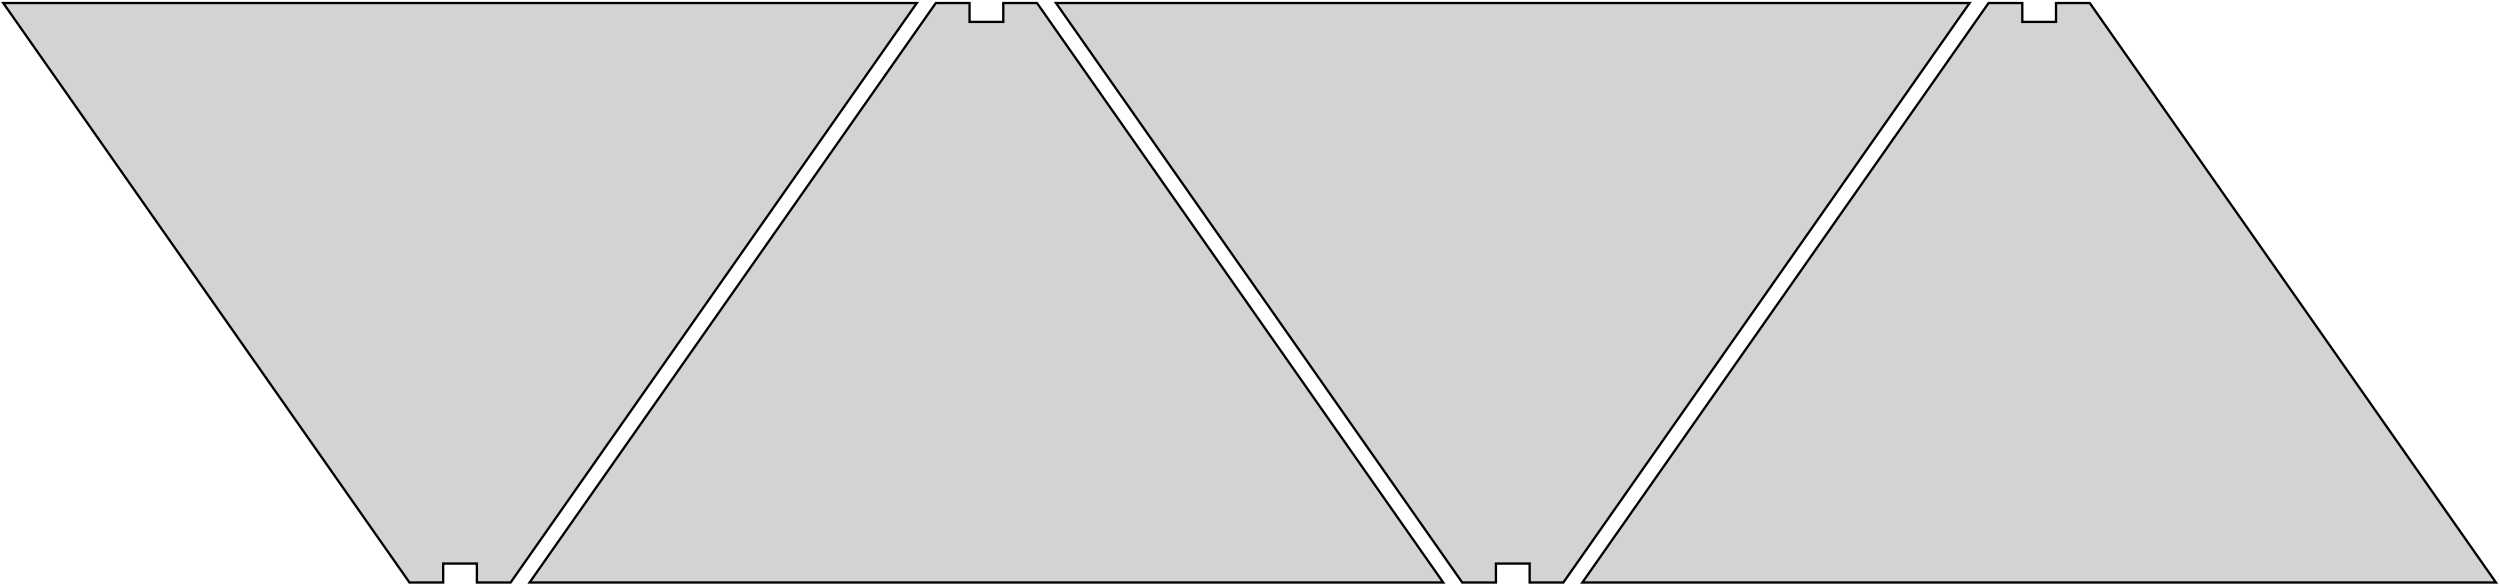 <?xml version="1.0" standalone="no"?>
<!DOCTYPE svg PUBLIC "-//W3C//DTD SVG 1.1//EN" "http://www.w3.org/Graphics/SVG/1.1/DTD/svg11.dtd">
<svg width="538" height="126" viewBox="-99 -63 538 126" xmlns="http://www.w3.org/2000/svg" version="1.1">
<title>OpenSCAD Model</title>
<path d="
M -98.3,-62.349 L -10.884,62.349 L -3.628,62.349 L -3.628,58.282 L 3.628,58.282 L 3.628,62.349
 L 10.884,62.349 L 98.3,-62.349 z
M 14.975,62.349 L 211.575,62.349 L 124.16,-62.349 L 116.904,-62.349 L 116.904,-58.282 L 109.647,-58.282
 L 109.647,-62.349 L 102.391,-62.349 z
M 128.251,-62.349 L 215.667,62.349 L 222.923,62.349 L 222.923,58.282 L 230.179,58.282 L 230.179,62.349
 L 237.435,62.349 L 324.851,-62.349 z
M 241.526,62.349 L 438.126,62.349 L 350.711,-62.349 L 343.454,-62.349 L 343.454,-58.282 L 336.198,-58.282
 L 336.198,-62.349 L 328.942,-62.349 z
" stroke="black" fill="lightgray" stroke-width="0.5"/></svg>
